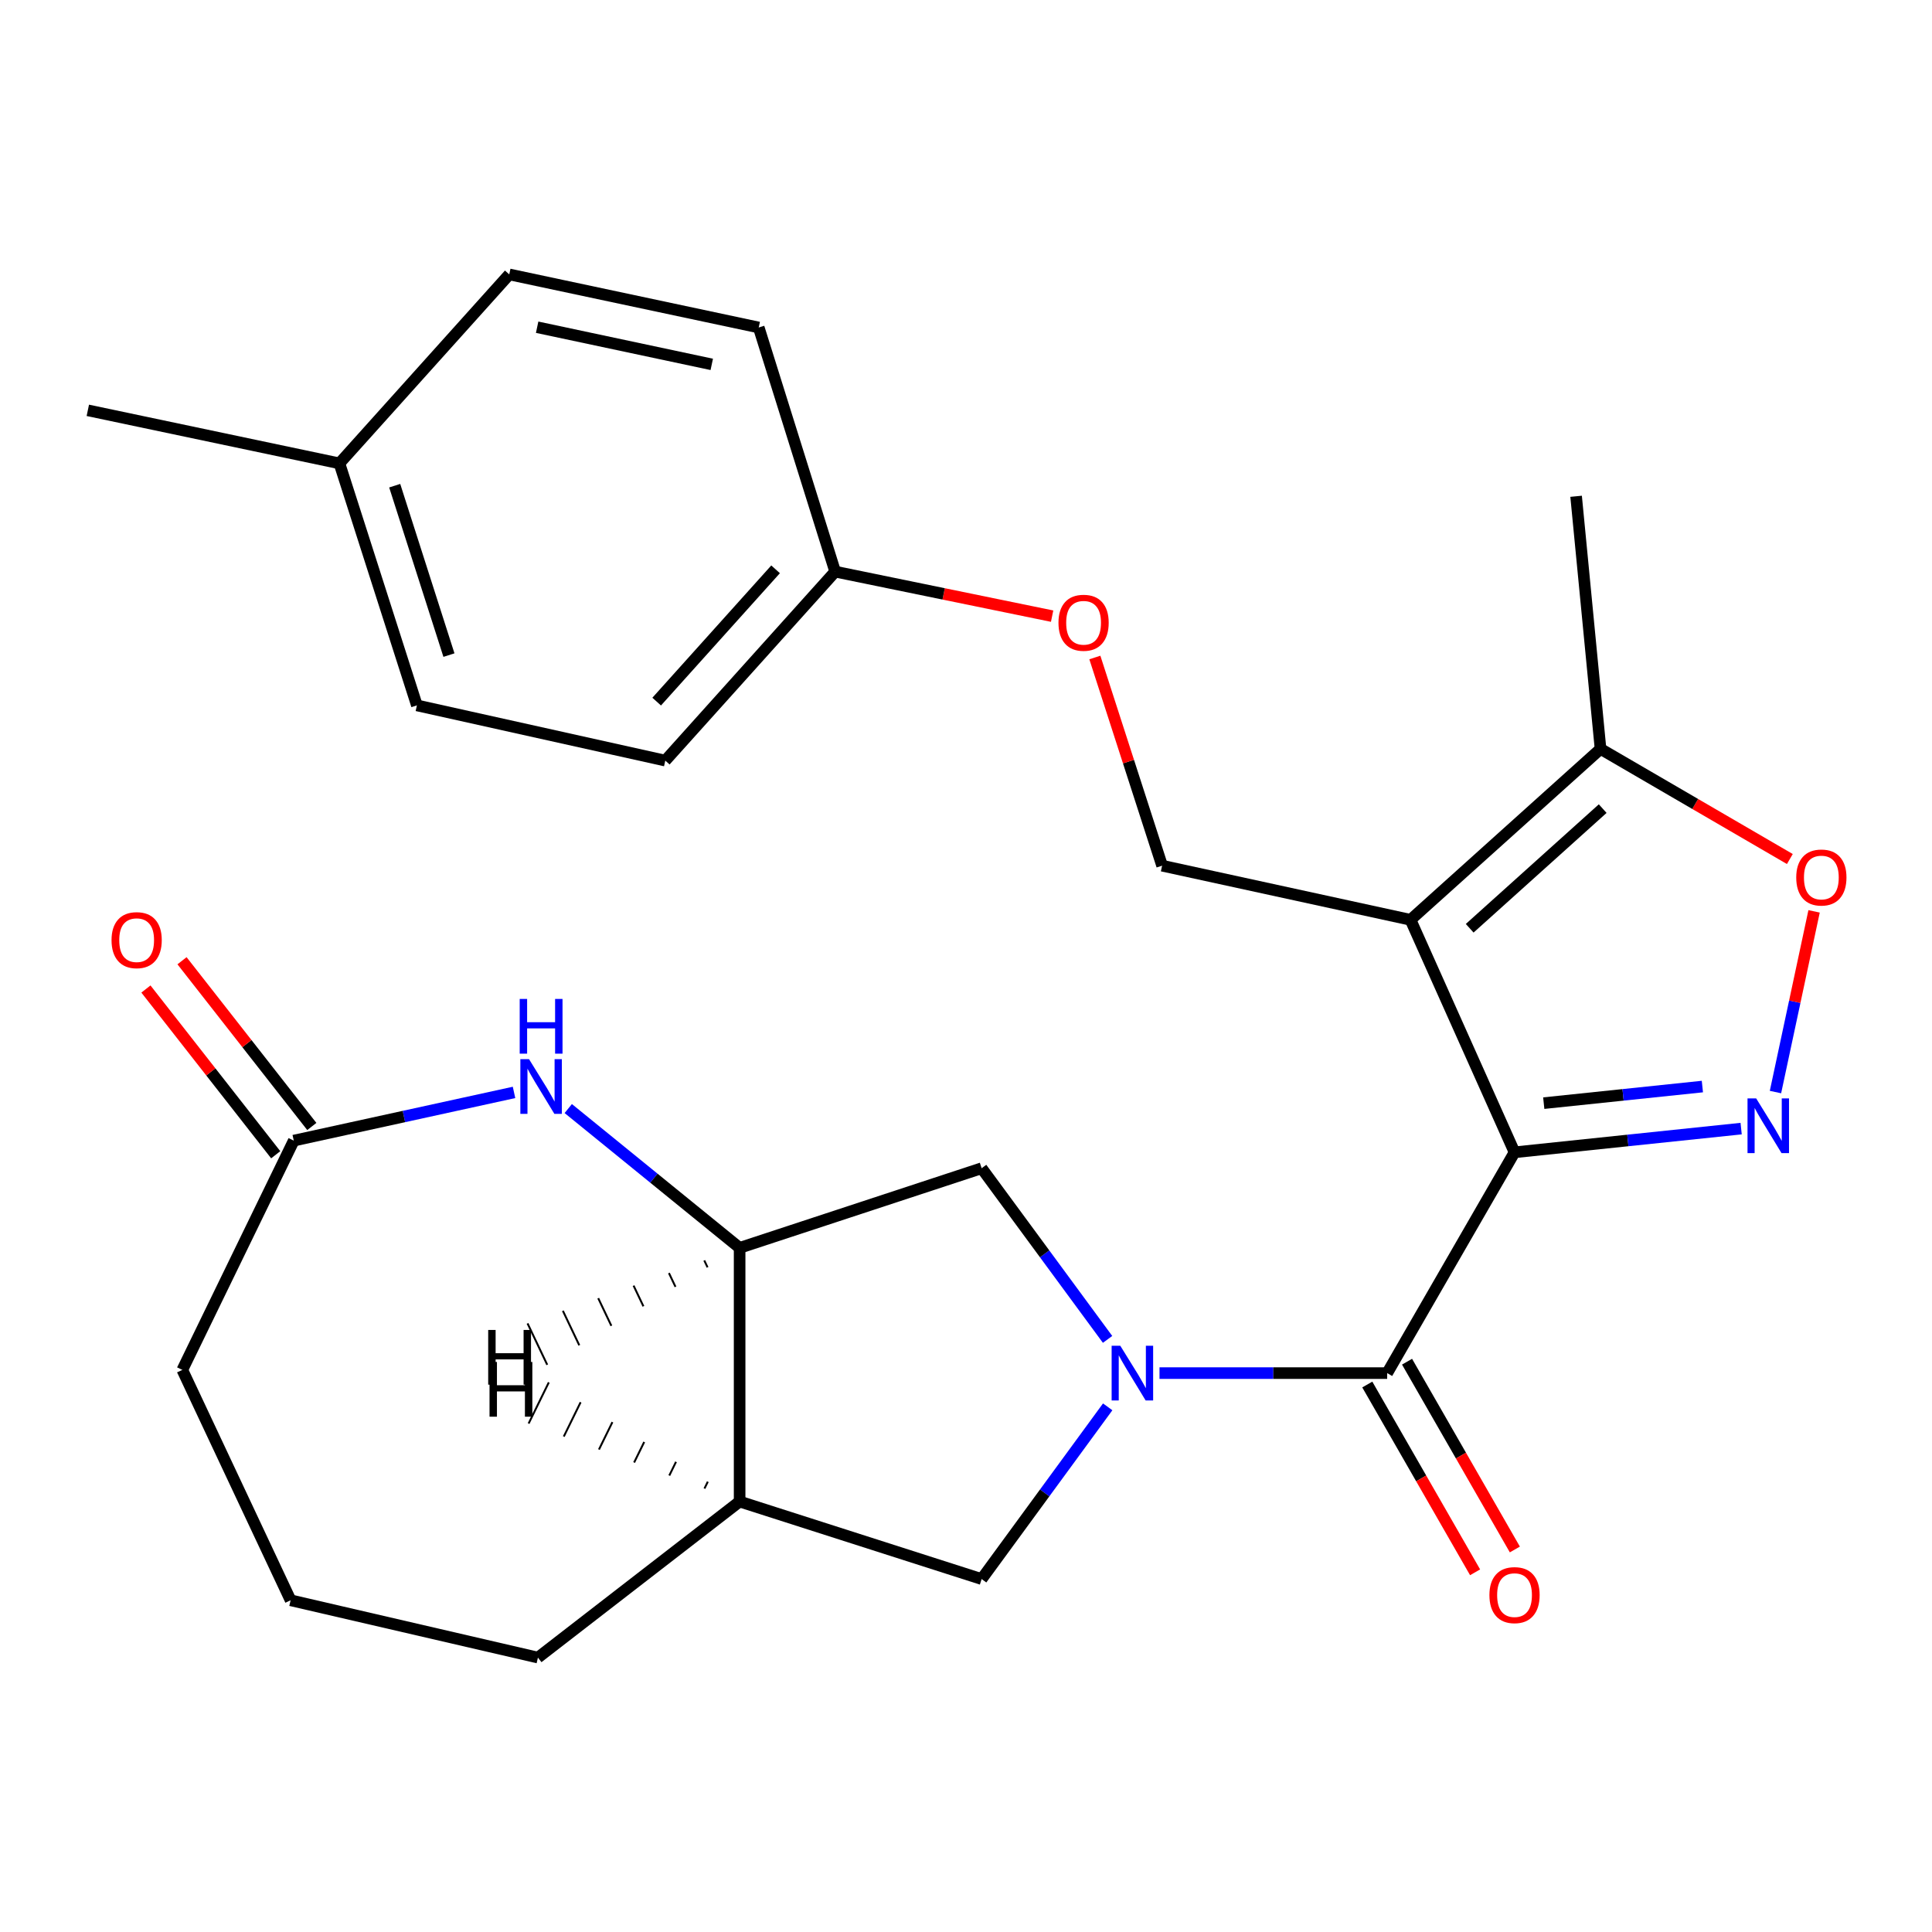 <?xml version='1.0' encoding='iso-8859-1'?>
<svg version='1.1' baseProfile='full'
              xmlns='http://www.w3.org/2000/svg'
                      xmlns:rdkit='http://www.rdkit.org/xml'
                      xmlns:xlink='http://www.w3.org/1999/xlink'
                  xml:space='preserve'
width='1000px' height='1000px' viewBox='0 0 1000 1000'>
<!-- END OF HEADER -->
<rect style='opacity:1.0;fill:#FFFFFF;stroke:none' width='1000' height='1000' x='0' y='0'> </rect>
<path class='bond-0' d='M 783.919,596.433 L 730.086,476.096' style='fill:none;fill-rule:evenodd;stroke:#000000;stroke-width:6px;stroke-linecap:butt;stroke-linejoin:miter;stroke-opacity:1' />
<path class='bond-2' d='M 783.919,596.433 L 842.565,590.298' style='fill:none;fill-rule:evenodd;stroke:#000000;stroke-width:6px;stroke-linecap:butt;stroke-linejoin:miter;stroke-opacity:1' />
<path class='bond-2' d='M 842.565,590.298 L 901.211,584.164' style='fill:none;fill-rule:evenodd;stroke:#0000FF;stroke-width:6px;stroke-linecap:butt;stroke-linejoin:miter;stroke-opacity:1' />
<path class='bond-2' d='M 799.044,570.989 L 840.096,566.695' style='fill:none;fill-rule:evenodd;stroke:#000000;stroke-width:6px;stroke-linecap:butt;stroke-linejoin:miter;stroke-opacity:1' />
<path class='bond-2' d='M 840.096,566.695 L 881.148,562.4' style='fill:none;fill-rule:evenodd;stroke:#0000FF;stroke-width:6px;stroke-linecap:butt;stroke-linejoin:miter;stroke-opacity:1' />
<path class='bond-3' d='M 783.919,596.433 L 717.995,710.719' style='fill:none;fill-rule:evenodd;stroke:#000000;stroke-width:6px;stroke-linecap:butt;stroke-linejoin:miter;stroke-opacity:1' />
<path class='bond-6' d='M 730.086,476.096 L 828.431,387.626' style='fill:none;fill-rule:evenodd;stroke:#000000;stroke-width:6px;stroke-linecap:butt;stroke-linejoin:miter;stroke-opacity:1' />
<path class='bond-6' d='M 760.71,480.47 L 829.551,418.541' style='fill:none;fill-rule:evenodd;stroke:#000000;stroke-width:6px;stroke-linecap:butt;stroke-linejoin:miter;stroke-opacity:1' />
<path class='bond-10' d='M 730.086,476.096 L 601.508,448.078' style='fill:none;fill-rule:evenodd;stroke:#000000;stroke-width:6px;stroke-linecap:butt;stroke-linejoin:miter;stroke-opacity:1' />
<path class='bond-1' d='M 600.158,710.719 L 659.077,710.719' style='fill:none;fill-rule:evenodd;stroke:#0000FF;stroke-width:6px;stroke-linecap:butt;stroke-linejoin:miter;stroke-opacity:1' />
<path class='bond-1' d='M 659.077,710.719 L 717.995,710.719' style='fill:none;fill-rule:evenodd;stroke:#000000;stroke-width:6px;stroke-linecap:butt;stroke-linejoin:miter;stroke-opacity:1' />
<path class='bond-8' d='M 573.281,693.267 L 540.687,648.97' style='fill:none;fill-rule:evenodd;stroke:#0000FF;stroke-width:6px;stroke-linecap:butt;stroke-linejoin:miter;stroke-opacity:1' />
<path class='bond-8' d='M 540.687,648.97 L 508.094,604.674' style='fill:none;fill-rule:evenodd;stroke:#000000;stroke-width:6px;stroke-linecap:butt;stroke-linejoin:miter;stroke-opacity:1' />
<path class='bond-9' d='M 573.339,728.181 L 540.717,772.749' style='fill:none;fill-rule:evenodd;stroke:#0000FF;stroke-width:6px;stroke-linecap:butt;stroke-linejoin:miter;stroke-opacity:1' />
<path class='bond-9' d='M 540.717,772.749 L 508.094,817.317' style='fill:none;fill-rule:evenodd;stroke:#000000;stroke-width:6px;stroke-linecap:butt;stroke-linejoin:miter;stroke-opacity:1' />
<path class='bond-4' d='M 918.981,565.248 L 928.974,518.483' style='fill:none;fill-rule:evenodd;stroke:#0000FF;stroke-width:6px;stroke-linecap:butt;stroke-linejoin:miter;stroke-opacity:1' />
<path class='bond-4' d='M 928.974,518.483 L 938.968,471.718' style='fill:none;fill-rule:evenodd;stroke:#FF0000;stroke-width:6px;stroke-linecap:butt;stroke-linejoin:miter;stroke-opacity:1' />
<path class='bond-13' d='M 707.704,716.627 L 735.605,765.225' style='fill:none;fill-rule:evenodd;stroke:#000000;stroke-width:6px;stroke-linecap:butt;stroke-linejoin:miter;stroke-opacity:1' />
<path class='bond-13' d='M 735.605,765.225 L 763.506,813.823' style='fill:none;fill-rule:evenodd;stroke:#FF0000;stroke-width:6px;stroke-linecap:butt;stroke-linejoin:miter;stroke-opacity:1' />
<path class='bond-13' d='M 728.286,704.81 L 756.187,753.408' style='fill:none;fill-rule:evenodd;stroke:#000000;stroke-width:6px;stroke-linecap:butt;stroke-linejoin:miter;stroke-opacity:1' />
<path class='bond-13' d='M 756.187,753.408 L 784.088,802.006' style='fill:none;fill-rule:evenodd;stroke:#FF0000;stroke-width:6px;stroke-linecap:butt;stroke-linejoin:miter;stroke-opacity:1' />
<path class='bond-27' d='M 926.423,444.632 L 877.427,416.129' style='fill:none;fill-rule:evenodd;stroke:#FF0000;stroke-width:6px;stroke-linecap:butt;stroke-linejoin:miter;stroke-opacity:1' />
<path class='bond-27' d='M 877.427,416.129 L 828.431,387.626' style='fill:none;fill-rule:evenodd;stroke:#000000;stroke-width:6px;stroke-linecap:butt;stroke-linejoin:miter;stroke-opacity:1' />
<path class='bond-5' d='M 294.127,573.786 L 338.477,609.837' style='fill:none;fill-rule:evenodd;stroke:#0000FF;stroke-width:6px;stroke-linecap:butt;stroke-linejoin:miter;stroke-opacity:1' />
<path class='bond-5' d='M 338.477,609.837 L 382.826,645.889' style='fill:none;fill-rule:evenodd;stroke:#000000;stroke-width:6px;stroke-linecap:butt;stroke-linejoin:miter;stroke-opacity:1' />
<path class='bond-12' d='M 266.061,565.431 L 209.057,577.906' style='fill:none;fill-rule:evenodd;stroke:#0000FF;stroke-width:6px;stroke-linecap:butt;stroke-linejoin:miter;stroke-opacity:1' />
<path class='bond-12' d='M 209.057,577.906 L 152.053,590.381' style='fill:none;fill-rule:evenodd;stroke:#000000;stroke-width:6px;stroke-linecap:butt;stroke-linejoin:miter;stroke-opacity:1' />
<path class='bond-24' d='M 828.431,387.626 L 815.787,256.873' style='fill:none;fill-rule:evenodd;stroke:#000000;stroke-width:6px;stroke-linecap:butt;stroke-linejoin:miter;stroke-opacity:1' />
<path class='bond-7' d='M 382.826,645.889 L 508.094,604.674' style='fill:none;fill-rule:evenodd;stroke:#000000;stroke-width:6px;stroke-linecap:butt;stroke-linejoin:miter;stroke-opacity:1' />
<path class='bond-28' d='M 382.826,645.889 L 382.826,777.196' style='fill:none;fill-rule:evenodd;stroke:#000000;stroke-width:6px;stroke-linecap:butt;stroke-linejoin:miter;stroke-opacity:1' />
<path class='bond-31' d='M 364.529,652.405 L 366.229,655.977' style='fill:none;fill-rule:evenodd;stroke:#000000;stroke-width:1.0px;stroke-linecap:butt;stroke-linejoin:miter;stroke-opacity:1' />
<path class='bond-31' d='M 346.233,658.921 L 349.632,666.064' style='fill:none;fill-rule:evenodd;stroke:#000000;stroke-width:1.0px;stroke-linecap:butt;stroke-linejoin:miter;stroke-opacity:1' />
<path class='bond-31' d='M 327.936,665.436 L 333.035,676.151' style='fill:none;fill-rule:evenodd;stroke:#000000;stroke-width:1.0px;stroke-linecap:butt;stroke-linejoin:miter;stroke-opacity:1' />
<path class='bond-31' d='M 309.64,671.952 L 316.438,686.239' style='fill:none;fill-rule:evenodd;stroke:#000000;stroke-width:1.0px;stroke-linecap:butt;stroke-linejoin:miter;stroke-opacity:1' />
<path class='bond-31' d='M 291.343,678.468 L 299.841,696.326' style='fill:none;fill-rule:evenodd;stroke:#000000;stroke-width:1.0px;stroke-linecap:butt;stroke-linejoin:miter;stroke-opacity:1' />
<path class='bond-31' d='M 273.047,684.983 L 283.243,706.414' style='fill:none;fill-rule:evenodd;stroke:#000000;stroke-width:1.0px;stroke-linecap:butt;stroke-linejoin:miter;stroke-opacity:1' />
<path class='bond-11' d='M 508.094,817.317 L 382.826,777.196' style='fill:none;fill-rule:evenodd;stroke:#000000;stroke-width:6px;stroke-linecap:butt;stroke-linejoin:miter;stroke-opacity:1' />
<path class='bond-15' d='M 601.508,448.078 L 584.102,394.2' style='fill:none;fill-rule:evenodd;stroke:#000000;stroke-width:6px;stroke-linecap:butt;stroke-linejoin:miter;stroke-opacity:1' />
<path class='bond-15' d='M 584.102,394.2 L 566.696,340.322' style='fill:none;fill-rule:evenodd;stroke:#FF0000;stroke-width:6px;stroke-linecap:butt;stroke-linejoin:miter;stroke-opacity:1' />
<path class='bond-22' d='M 382.826,777.196 L 278.429,857.966' style='fill:none;fill-rule:evenodd;stroke:#000000;stroke-width:6px;stroke-linecap:butt;stroke-linejoin:miter;stroke-opacity:1' />
<path class='bond-32' d='M 366.365,766.916 L 364.623,770.467' style='fill:none;fill-rule:evenodd;stroke:#000000;stroke-width:1.0px;stroke-linecap:butt;stroke-linejoin:miter;stroke-opacity:1' />
<path class='bond-32' d='M 349.905,756.637 L 346.42,763.739' style='fill:none;fill-rule:evenodd;stroke:#000000;stroke-width:1.0px;stroke-linecap:butt;stroke-linejoin:miter;stroke-opacity:1' />
<path class='bond-32' d='M 333.444,746.357 L 328.217,757.01' style='fill:none;fill-rule:evenodd;stroke:#000000;stroke-width:1.0px;stroke-linecap:butt;stroke-linejoin:miter;stroke-opacity:1' />
<path class='bond-32' d='M 316.984,736.078 L 310.014,750.282' style='fill:none;fill-rule:evenodd;stroke:#000000;stroke-width:1.0px;stroke-linecap:butt;stroke-linejoin:miter;stroke-opacity:1' />
<path class='bond-32' d='M 300.523,725.798 L 291.811,743.553' style='fill:none;fill-rule:evenodd;stroke:#000000;stroke-width:1.0px;stroke-linecap:butt;stroke-linejoin:miter;stroke-opacity:1' />
<path class='bond-32' d='M 284.063,715.518 L 273.609,736.824' style='fill:none;fill-rule:evenodd;stroke:#000000;stroke-width:1.0px;stroke-linecap:butt;stroke-linejoin:miter;stroke-opacity:1' />
<path class='bond-14' d='M 161.396,583.065 L 127.805,540.172' style='fill:none;fill-rule:evenodd;stroke:#000000;stroke-width:6px;stroke-linecap:butt;stroke-linejoin:miter;stroke-opacity:1' />
<path class='bond-14' d='M 127.805,540.172 L 94.213,497.279' style='fill:none;fill-rule:evenodd;stroke:#FF0000;stroke-width:6px;stroke-linecap:butt;stroke-linejoin:miter;stroke-opacity:1' />
<path class='bond-14' d='M 142.711,597.698 L 109.12,554.805' style='fill:none;fill-rule:evenodd;stroke:#000000;stroke-width:6px;stroke-linecap:butt;stroke-linejoin:miter;stroke-opacity:1' />
<path class='bond-14' d='M 109.12,554.805 L 75.529,511.912' style='fill:none;fill-rule:evenodd;stroke:#FF0000;stroke-width:6px;stroke-linecap:butt;stroke-linejoin:miter;stroke-opacity:1' />
<path class='bond-30' d='M 152.053,590.381 L 94.37,709.057' style='fill:none;fill-rule:evenodd;stroke:#000000;stroke-width:6px;stroke-linecap:butt;stroke-linejoin:miter;stroke-opacity:1' />
<path class='bond-16' d='M 544.578,318.916 L 488.43,307.395' style='fill:none;fill-rule:evenodd;stroke:#FF0000;stroke-width:6px;stroke-linecap:butt;stroke-linejoin:miter;stroke-opacity:1' />
<path class='bond-16' d='M 488.43,307.395 L 432.282,295.874' style='fill:none;fill-rule:evenodd;stroke:#000000;stroke-width:6px;stroke-linecap:butt;stroke-linejoin:miter;stroke-opacity:1' />
<path class='bond-18' d='M 432.282,295.874 L 392.714,169.511' style='fill:none;fill-rule:evenodd;stroke:#000000;stroke-width:6px;stroke-linecap:butt;stroke-linejoin:miter;stroke-opacity:1' />
<path class='bond-19' d='M 432.282,295.874 L 344.353,393.691' style='fill:none;fill-rule:evenodd;stroke:#000000;stroke-width:6px;stroke-linecap:butt;stroke-linejoin:miter;stroke-opacity:1' />
<path class='bond-19' d='M 401.443,294.681 L 339.892,363.153' style='fill:none;fill-rule:evenodd;stroke:#000000;stroke-width:6px;stroke-linecap:butt;stroke-linejoin:miter;stroke-opacity:1' />
<path class='bond-17' d='M 175.68,239.839 L 215.788,365.107' style='fill:none;fill-rule:evenodd;stroke:#000000;stroke-width:6px;stroke-linecap:butt;stroke-linejoin:miter;stroke-opacity:1' />
<path class='bond-17' d='M 204.299,251.392 L 232.374,339.08' style='fill:none;fill-rule:evenodd;stroke:#000000;stroke-width:6px;stroke-linecap:butt;stroke-linejoin:miter;stroke-opacity:1' />
<path class='bond-26' d='M 175.68,239.839 L 45.455,212.388' style='fill:none;fill-rule:evenodd;stroke:#000000;stroke-width:6px;stroke-linecap:butt;stroke-linejoin:miter;stroke-opacity:1' />
<path class='bond-29' d='M 175.68,239.839 L 263.596,142.034' style='fill:none;fill-rule:evenodd;stroke:#000000;stroke-width:6px;stroke-linecap:butt;stroke-linejoin:miter;stroke-opacity:1' />
<path class='bond-21' d='M 392.714,169.511 L 263.596,142.034' style='fill:none;fill-rule:evenodd;stroke:#000000;stroke-width:6px;stroke-linecap:butt;stroke-linejoin:miter;stroke-opacity:1' />
<path class='bond-21' d='M 368.407,188.602 L 278.024,169.368' style='fill:none;fill-rule:evenodd;stroke:#000000;stroke-width:6px;stroke-linecap:butt;stroke-linejoin:miter;stroke-opacity:1' />
<path class='bond-20' d='M 344.353,393.691 L 215.788,365.107' style='fill:none;fill-rule:evenodd;stroke:#000000;stroke-width:6px;stroke-linecap:butt;stroke-linejoin:miter;stroke-opacity:1' />
<path class='bond-25' d='M 278.429,857.966 L 150.418,828.3' style='fill:none;fill-rule:evenodd;stroke:#000000;stroke-width:6px;stroke-linecap:butt;stroke-linejoin:miter;stroke-opacity:1' />
<path class='bond-23' d='M 94.37,709.057 L 150.418,828.3' style='fill:none;fill-rule:evenodd;stroke:#000000;stroke-width:6px;stroke-linecap:butt;stroke-linejoin:miter;stroke-opacity:1' />
<path  class='atom-2' d='M 579.861 696.559
L 589.141 711.559
Q 590.061 713.039, 591.541 715.719
Q 593.021 718.399, 593.101 718.559
L 593.101 696.559
L 596.861 696.559
L 596.861 724.879
L 592.981 724.879
L 583.021 708.479
Q 581.861 706.559, 580.621 704.359
Q 579.421 702.159, 579.061 701.479
L 579.061 724.879
L 575.381 724.879
L 575.381 696.559
L 579.861 696.559
' fill='#0000FF'/>
<path  class='atom-3' d='M 908.992 568.535
L 918.272 583.535
Q 919.192 585.015, 920.672 587.695
Q 922.152 590.375, 922.232 590.535
L 922.232 568.535
L 925.992 568.535
L 925.992 596.855
L 922.112 596.855
L 912.152 580.455
Q 910.992 578.535, 909.752 576.335
Q 908.552 574.135, 908.192 573.455
L 908.192 596.855
L 904.512 596.855
L 904.512 568.535
L 908.992 568.535
' fill='#0000FF'/>
<path  class='atom-5' d='M 929.729 454.197
Q 929.729 447.397, 933.089 443.597
Q 936.449 439.797, 942.729 439.797
Q 949.009 439.797, 952.369 443.597
Q 955.729 447.397, 955.729 454.197
Q 955.729 461.077, 952.329 464.997
Q 948.929 468.877, 942.729 468.877
Q 936.489 468.877, 933.089 464.997
Q 929.729 461.117, 929.729 454.197
M 942.729 465.677
Q 947.049 465.677, 949.369 462.797
Q 951.729 459.877, 951.729 454.197
Q 951.729 448.637, 949.369 445.837
Q 947.049 442.997, 942.729 442.997
Q 938.409 442.997, 936.049 445.797
Q 933.729 448.597, 933.729 454.197
Q 933.729 459.917, 936.049 462.797
Q 938.409 465.677, 942.729 465.677
' fill='#FF0000'/>
<path  class='atom-6' d='M 273.817 548.204
L 283.097 563.204
Q 284.017 564.684, 285.497 567.364
Q 286.977 570.044, 287.057 570.204
L 287.057 548.204
L 290.817 548.204
L 290.817 576.524
L 286.937 576.524
L 276.977 560.124
Q 275.817 558.204, 274.577 556.004
Q 273.377 553.804, 273.017 553.124
L 273.017 576.524
L 269.337 576.524
L 269.337 548.204
L 273.817 548.204
' fill='#0000FF'/>
<path  class='atom-6' d='M 268.997 517.052
L 272.837 517.052
L 272.837 529.092
L 287.317 529.092
L 287.317 517.052
L 291.157 517.052
L 291.157 545.372
L 287.317 545.372
L 287.317 532.292
L 272.837 532.292
L 272.837 545.372
L 268.997 545.372
L 268.997 517.052
' fill='#0000FF'/>
<path  class='atom-14' d='M 770.919 825.625
Q 770.919 818.825, 774.279 815.025
Q 777.639 811.225, 783.919 811.225
Q 790.199 811.225, 793.559 815.025
Q 796.919 818.825, 796.919 825.625
Q 796.919 832.505, 793.519 836.425
Q 790.119 840.305, 783.919 840.305
Q 777.679 840.305, 774.279 836.425
Q 770.919 832.545, 770.919 825.625
M 783.919 837.105
Q 788.239 837.105, 790.559 834.225
Q 792.919 831.305, 792.919 825.625
Q 792.919 820.065, 790.559 817.265
Q 788.239 814.425, 783.919 814.425
Q 779.599 814.425, 777.239 817.225
Q 774.919 820.025, 774.919 825.625
Q 774.919 831.345, 777.239 834.225
Q 779.599 837.105, 783.919 837.105
' fill='#FF0000'/>
<path  class='atom-15' d='M 57.73 486.618
Q 57.73 479.818, 61.09 476.018
Q 64.45 472.218, 70.73 472.218
Q 77.01 472.218, 80.37 476.018
Q 83.73 479.818, 83.73 486.618
Q 83.73 493.498, 80.33 497.418
Q 76.93 501.298, 70.73 501.298
Q 64.49 501.298, 61.09 497.418
Q 57.73 493.538, 57.73 486.618
M 70.73 498.098
Q 75.05 498.098, 77.37 495.218
Q 79.73 492.298, 79.73 486.618
Q 79.73 481.058, 77.37 478.258
Q 75.05 475.418, 70.73 475.418
Q 66.41 475.418, 64.05 478.218
Q 61.73 481.018, 61.73 486.618
Q 61.73 492.338, 64.05 495.218
Q 66.41 498.098, 70.73 498.098
' fill='#FF0000'/>
<path  class='atom-16' d='M 547.859 322.336
Q 547.859 315.536, 551.219 311.736
Q 554.579 307.936, 560.859 307.936
Q 567.139 307.936, 570.499 311.736
Q 573.859 315.536, 573.859 322.336
Q 573.859 329.216, 570.459 333.136
Q 567.059 337.016, 560.859 337.016
Q 554.619 337.016, 551.219 333.136
Q 547.859 329.256, 547.859 322.336
M 560.859 333.816
Q 565.179 333.816, 567.499 330.936
Q 569.859 328.016, 569.859 322.336
Q 569.859 316.776, 567.499 313.976
Q 565.179 311.136, 560.859 311.136
Q 556.539 311.136, 554.179 313.936
Q 551.859 316.736, 551.859 322.336
Q 551.859 328.056, 554.179 330.936
Q 556.539 333.816, 560.859 333.816
' fill='#FF0000'/>
<path  class='atom-28' d='M 252.689 688.379
L 256.529 688.379
L 256.529 700.419
L 271.009 700.419
L 271.009 688.379
L 274.849 688.379
L 274.849 716.699
L 271.009 716.699
L 271.009 703.619
L 256.529 703.619
L 256.529 716.699
L 252.689 716.699
L 252.689 688.379
' fill='#000000'/>
<path  class='atom-29' d='M 253.379 704.957
L 257.219 704.957
L 257.219 716.997
L 271.699 716.997
L 271.699 704.957
L 275.539 704.957
L 275.539 733.277
L 271.699 733.277
L 271.699 720.197
L 257.219 720.197
L 257.219 733.277
L 253.379 733.277
L 253.379 704.957
' fill='#000000'/>
</svg>
